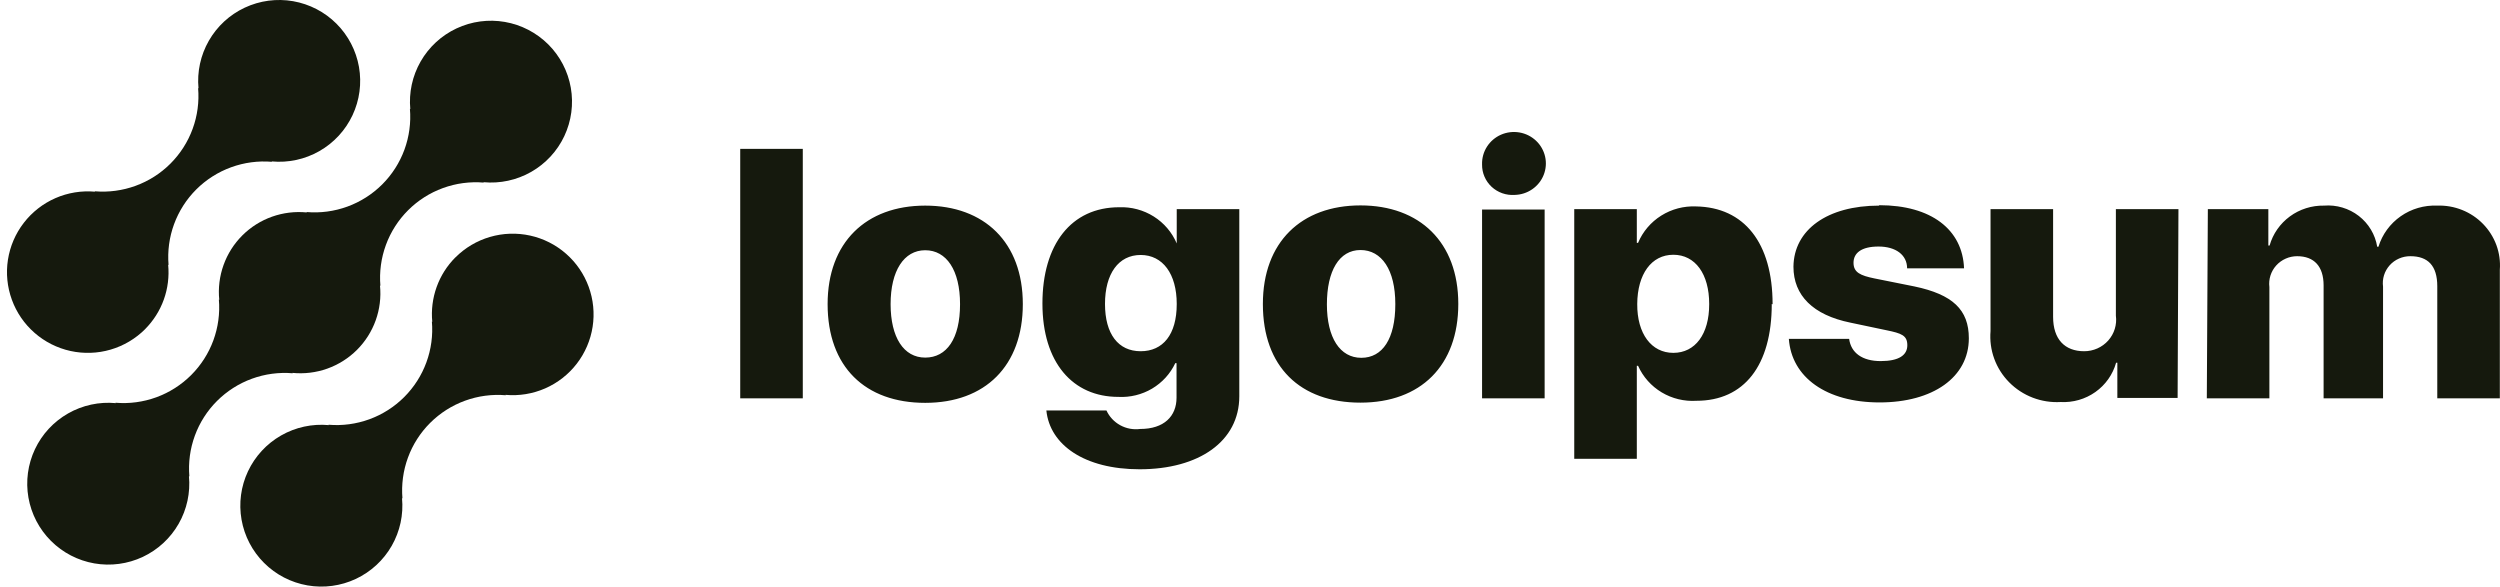<svg width="179" height="42" viewBox="0 0 179 42" fill="none" xmlns="http://www.w3.org/2000/svg">
<path d="M53 10.657H57.48V28.52H53V10.657ZM59.257 21.775C59.257 17.358 62.005 14.722 66.245 14.722C70.486 14.722 73.234 17.358 73.234 21.775C73.234 26.193 70.546 28.844 66.245 28.844C61.945 28.844 59.257 26.267 59.257 21.775ZM68.739 21.775C68.739 19.346 67.769 17.917 66.245 17.917C64.722 17.917 63.767 19.39 63.767 21.775C63.767 24.161 64.707 25.604 66.245 25.604C67.784 25.604 68.739 24.249 68.739 21.79V21.775ZM74.921 29.389H79.222C79.427 29.837 79.773 30.208 80.209 30.447C80.645 30.686 81.147 30.779 81.641 30.714C83.344 30.714 84.24 29.801 84.24 28.476V26.002H84.15C83.793 26.76 83.214 27.395 82.487 27.826C81.76 28.256 80.92 28.462 80.073 28.417C76.803 28.417 74.638 25.957 74.638 21.731C74.638 17.505 76.698 14.839 80.133 14.839C81.006 14.806 81.868 15.036 82.605 15.499C83.342 15.962 83.917 16.636 84.254 17.431V14.972H88.734V28.372C88.734 31.597 85.852 33.6 81.596 33.6C77.639 33.6 75.175 31.848 74.921 29.403V29.389ZM84.254 21.761C84.254 19.61 83.254 18.256 81.671 18.256C80.088 18.256 79.118 19.596 79.118 21.761C79.118 23.925 80.073 25.148 81.671 25.148C83.269 25.148 84.254 23.955 84.254 21.775V21.761ZM90.422 21.761C90.422 17.343 93.169 14.707 97.41 14.707C101.651 14.707 104.414 17.343 104.414 21.761C104.414 26.178 101.726 28.829 97.41 28.829C93.095 28.829 90.422 26.267 90.422 21.775V21.761ZM99.904 21.761C99.904 19.331 98.933 17.902 97.41 17.902C95.887 17.902 95.006 19.39 95.006 21.79C95.006 24.19 95.947 25.619 97.47 25.619C98.993 25.619 99.904 24.249 99.904 21.79V21.761ZM106.116 11.762C106.104 11.316 106.227 10.876 106.469 10.499C106.711 10.122 107.061 9.824 107.474 9.643C107.888 9.463 108.347 9.407 108.793 9.484C109.238 9.56 109.651 9.766 109.978 10.074C110.305 10.382 110.532 10.779 110.63 11.215C110.729 11.65 110.693 12.105 110.529 12.521C110.365 12.936 110.079 13.295 109.708 13.55C109.338 13.806 108.898 13.947 108.446 13.956C108.146 13.976 107.845 13.935 107.562 13.835C107.279 13.735 107.02 13.579 106.801 13.376C106.582 13.172 106.409 12.927 106.291 12.654C106.173 12.381 106.113 12.088 106.116 11.791V11.762ZM106.116 15.001H110.596V28.52H106.116V15.001ZM126.858 21.761C126.858 26.178 124.872 28.696 121.467 28.696C120.594 28.752 119.725 28.541 118.977 28.094C118.229 27.646 117.639 26.982 117.286 26.193H117.196V32.849H112.716V14.972H117.196V17.387H117.286C117.622 16.584 118.202 15.904 118.944 15.438C119.687 14.971 120.558 14.742 121.437 14.78C124.872 14.839 126.918 17.372 126.918 21.79L126.858 21.761ZM122.378 21.761C122.378 19.61 121.377 18.241 119.81 18.241C118.242 18.241 117.241 19.625 117.226 21.761C117.211 23.896 118.242 25.265 119.81 25.265C121.377 25.265 122.378 23.925 122.378 21.79V21.761ZM134.548 14.692C138.267 14.692 140.521 16.43 140.626 19.213H136.549C136.549 18.256 135.743 17.652 134.503 17.652C133.264 17.652 132.712 18.123 132.712 18.815C132.712 19.507 133.204 19.728 134.205 19.934L137.072 20.509C139.805 21.083 140.969 22.173 140.969 24.22C140.969 27.018 138.386 28.814 134.578 28.814C130.77 28.814 128.276 27.018 128.082 24.264H132.398C132.532 25.265 133.339 25.854 134.653 25.854C135.967 25.854 136.564 25.427 136.564 24.72C136.564 24.014 136.146 23.866 135.071 23.645L132.488 23.101C129.815 22.556 128.411 21.157 128.411 19.095C128.441 16.444 130.845 14.722 134.548 14.722V14.692ZM155.917 28.49H151.602V25.972H151.512C151.275 26.818 150.752 27.558 150.029 28.069C149.306 28.581 148.428 28.833 147.54 28.785C146.859 28.823 146.178 28.717 145.543 28.473C144.907 28.229 144.333 27.854 143.857 27.372C143.381 26.891 143.016 26.314 142.786 25.681C142.556 25.048 142.466 24.374 142.522 23.704V14.972H147.002V22.688C147.002 24.293 147.838 25.148 149.227 25.148C149.553 25.148 149.875 25.08 150.172 24.948C150.468 24.816 150.734 24.623 150.949 24.382C151.163 24.14 151.324 23.857 151.418 23.549C151.512 23.242 151.54 22.918 151.497 22.6V14.972H155.977L155.917 28.49ZM158.082 14.972H162.413V17.578H162.503C162.74 16.744 163.252 16.011 163.957 15.494C164.662 14.977 165.522 14.706 166.4 14.722C167.294 14.651 168.181 14.915 168.888 15.46C169.593 16.006 170.065 16.794 170.208 17.667H170.297C170.568 16.785 171.129 16.016 171.892 15.483C172.654 14.95 173.575 14.682 174.509 14.722C175.118 14.701 175.724 14.808 176.289 15.034C176.854 15.26 177.364 15.601 177.786 16.034C178.209 16.468 178.534 16.984 178.742 17.549C178.948 18.114 179.033 18.716 178.988 19.316V28.52H174.509V20.494C174.509 19.021 173.837 18.344 172.582 18.344C172.303 18.342 172.025 18.399 171.77 18.511C171.514 18.623 171.286 18.788 171.101 18.994C170.916 19.201 170.777 19.444 170.695 19.708C170.613 19.972 170.59 20.25 170.626 20.523V28.52H166.37V20.435C166.37 19.08 165.698 18.344 164.474 18.344C164.191 18.344 163.911 18.403 163.654 18.518C163.396 18.632 163.164 18.8 162.977 19.008C162.789 19.217 162.649 19.462 162.564 19.729C162.48 19.995 162.453 20.276 162.488 20.553V28.52H158.008L158.082 14.972Z" fill="#15190D"/>
<path d="M32.602 18.433C32.004 19.033 31.546 19.758 31.261 20.555C30.975 21.353 30.87 22.203 30.951 23.046L30.923 23.018C31.007 24.01 30.873 25.008 30.53 25.943C30.188 26.878 29.645 27.727 28.94 28.431C28.235 29.135 27.385 29.677 26.448 30.019C25.512 30.361 24.512 30.495 23.518 30.411L23.547 30.439C22.358 30.329 21.164 30.587 20.128 31.179C19.092 31.77 18.264 32.667 17.756 33.746C17.249 34.825 17.088 36.033 17.294 37.207C17.5 38.381 18.064 39.463 18.908 40.305C19.752 41.148 20.836 41.709 22.012 41.914C23.188 42.119 24.399 41.956 25.479 41.449C26.559 40.941 27.456 40.114 28.048 39.079C28.64 38.044 28.897 36.852 28.785 35.665L28.816 35.693C28.732 34.702 28.866 33.703 29.208 32.768C29.55 31.833 30.093 30.984 30.798 30.28C31.503 29.576 32.354 29.034 33.29 28.692C34.227 28.35 35.227 28.216 36.22 28.3L36.191 28.272C37.161 28.359 38.139 28.2 39.032 27.81C39.925 27.419 40.704 26.811 41.299 26.039C41.893 25.268 42.283 24.359 42.432 23.397C42.581 22.436 42.485 21.452 42.151 20.537C41.818 19.622 41.259 18.806 40.526 18.165C39.793 17.523 38.91 17.077 37.958 16.867C37.006 16.658 36.016 16.691 35.081 16.965C34.145 17.238 33.294 17.743 32.606 18.433H32.602Z" fill="#15190D"/>
<path d="M20.963 26.726L20.933 26.698C21.778 26.782 22.631 26.679 23.43 26.395C24.23 26.11 24.956 25.652 25.557 25.053C26.157 24.454 26.617 23.729 26.902 22.931C27.188 22.133 27.292 21.282 27.207 20.438L27.237 20.467C27.153 19.475 27.288 18.476 27.63 17.541C27.972 16.606 28.515 15.757 29.22 15.053C29.925 14.349 30.776 13.807 31.712 13.466C32.649 13.124 33.649 12.99 34.642 13.074L34.612 13.045C35.801 13.157 36.995 12.899 38.032 12.308C39.069 11.717 39.898 10.821 40.406 9.743C40.913 8.664 41.076 7.455 40.87 6.281C40.665 5.107 40.102 4.024 39.258 3.181C38.413 2.339 37.329 1.776 36.153 1.571C34.977 1.366 33.767 1.528 32.686 2.035C31.606 2.542 30.708 3.37 30.116 4.405C29.524 5.44 29.266 6.633 29.378 7.819L29.35 7.789C29.434 8.781 29.3 9.78 28.958 10.715C28.615 11.65 28.073 12.499 27.367 13.204C26.662 13.907 25.812 14.449 24.875 14.791C23.938 15.133 22.938 15.267 21.945 15.182L21.973 15.212C21.129 15.127 20.276 15.231 19.476 15.515C18.677 15.8 17.95 16.258 17.35 16.857C16.75 17.456 16.29 18.181 16.005 18.979C15.719 19.777 15.615 20.628 15.699 21.472L15.671 21.443C15.755 22.435 15.62 23.433 15.278 24.368C14.935 25.303 14.392 26.152 13.687 26.856C12.982 27.56 12.132 28.102 11.196 28.444C10.259 28.786 9.259 28.92 8.266 28.836L8.294 28.865C7.106 28.753 5.911 29.011 4.875 29.602C3.838 30.193 3.009 31.089 2.501 32.167C1.993 33.246 1.831 34.455 2.036 35.629C2.242 36.803 2.805 37.886 3.649 38.728C4.493 39.571 5.577 40.134 6.753 40.339C7.929 40.544 9.14 40.382 10.221 39.875C11.301 39.367 12.198 38.54 12.79 37.505C13.383 36.469 13.64 35.277 13.529 34.091L13.559 34.119C13.475 33.127 13.609 32.129 13.951 31.194C14.293 30.259 14.836 29.41 15.541 28.706C16.247 28.002 17.097 27.46 18.033 27.118C18.97 26.776 19.97 26.642 20.963 26.726Z" fill="#15190D"/>
<path d="M10.391 23.564C10.989 22.963 11.447 22.239 11.732 21.441C12.017 20.644 12.122 19.793 12.04 18.951L12.069 18.979C11.986 17.987 12.12 16.988 12.462 16.053C12.805 15.117 13.348 14.268 14.053 13.564C14.759 12.86 15.61 12.318 16.547 11.977C17.483 11.635 18.484 11.502 19.478 11.586L19.448 11.557C20.636 11.669 21.83 11.411 22.866 10.82C23.902 10.229 24.73 9.333 25.238 8.255C25.746 7.177 25.908 5.968 25.703 4.794C25.497 3.621 24.934 2.539 24.09 1.696C23.247 0.854 22.163 0.292 20.987 0.086C19.812 -0.119 18.601 0.043 17.521 0.55C16.441 1.057 15.544 1.884 14.952 2.919C14.36 3.953 14.102 5.145 14.213 6.332L14.185 6.303C14.269 7.295 14.135 8.294 13.792 9.229C13.45 10.164 12.907 11.013 12.202 11.717C11.497 12.421 10.647 12.963 9.71 13.304C8.774 13.646 7.774 13.78 6.78 13.696L6.808 13.725C5.838 13.638 4.86 13.797 3.968 14.187C3.075 14.578 2.295 15.187 1.701 15.959C1.106 16.73 0.717 17.639 0.568 18.6C0.419 19.562 0.516 20.546 0.849 21.46C1.182 22.375 1.741 23.191 2.475 23.832C3.208 24.474 4.091 24.92 5.043 25.13C5.995 25.339 6.984 25.306 7.92 25.032C8.855 24.758 9.706 24.253 10.394 23.564H10.391Z" fill="#15190D"/>
</svg>
